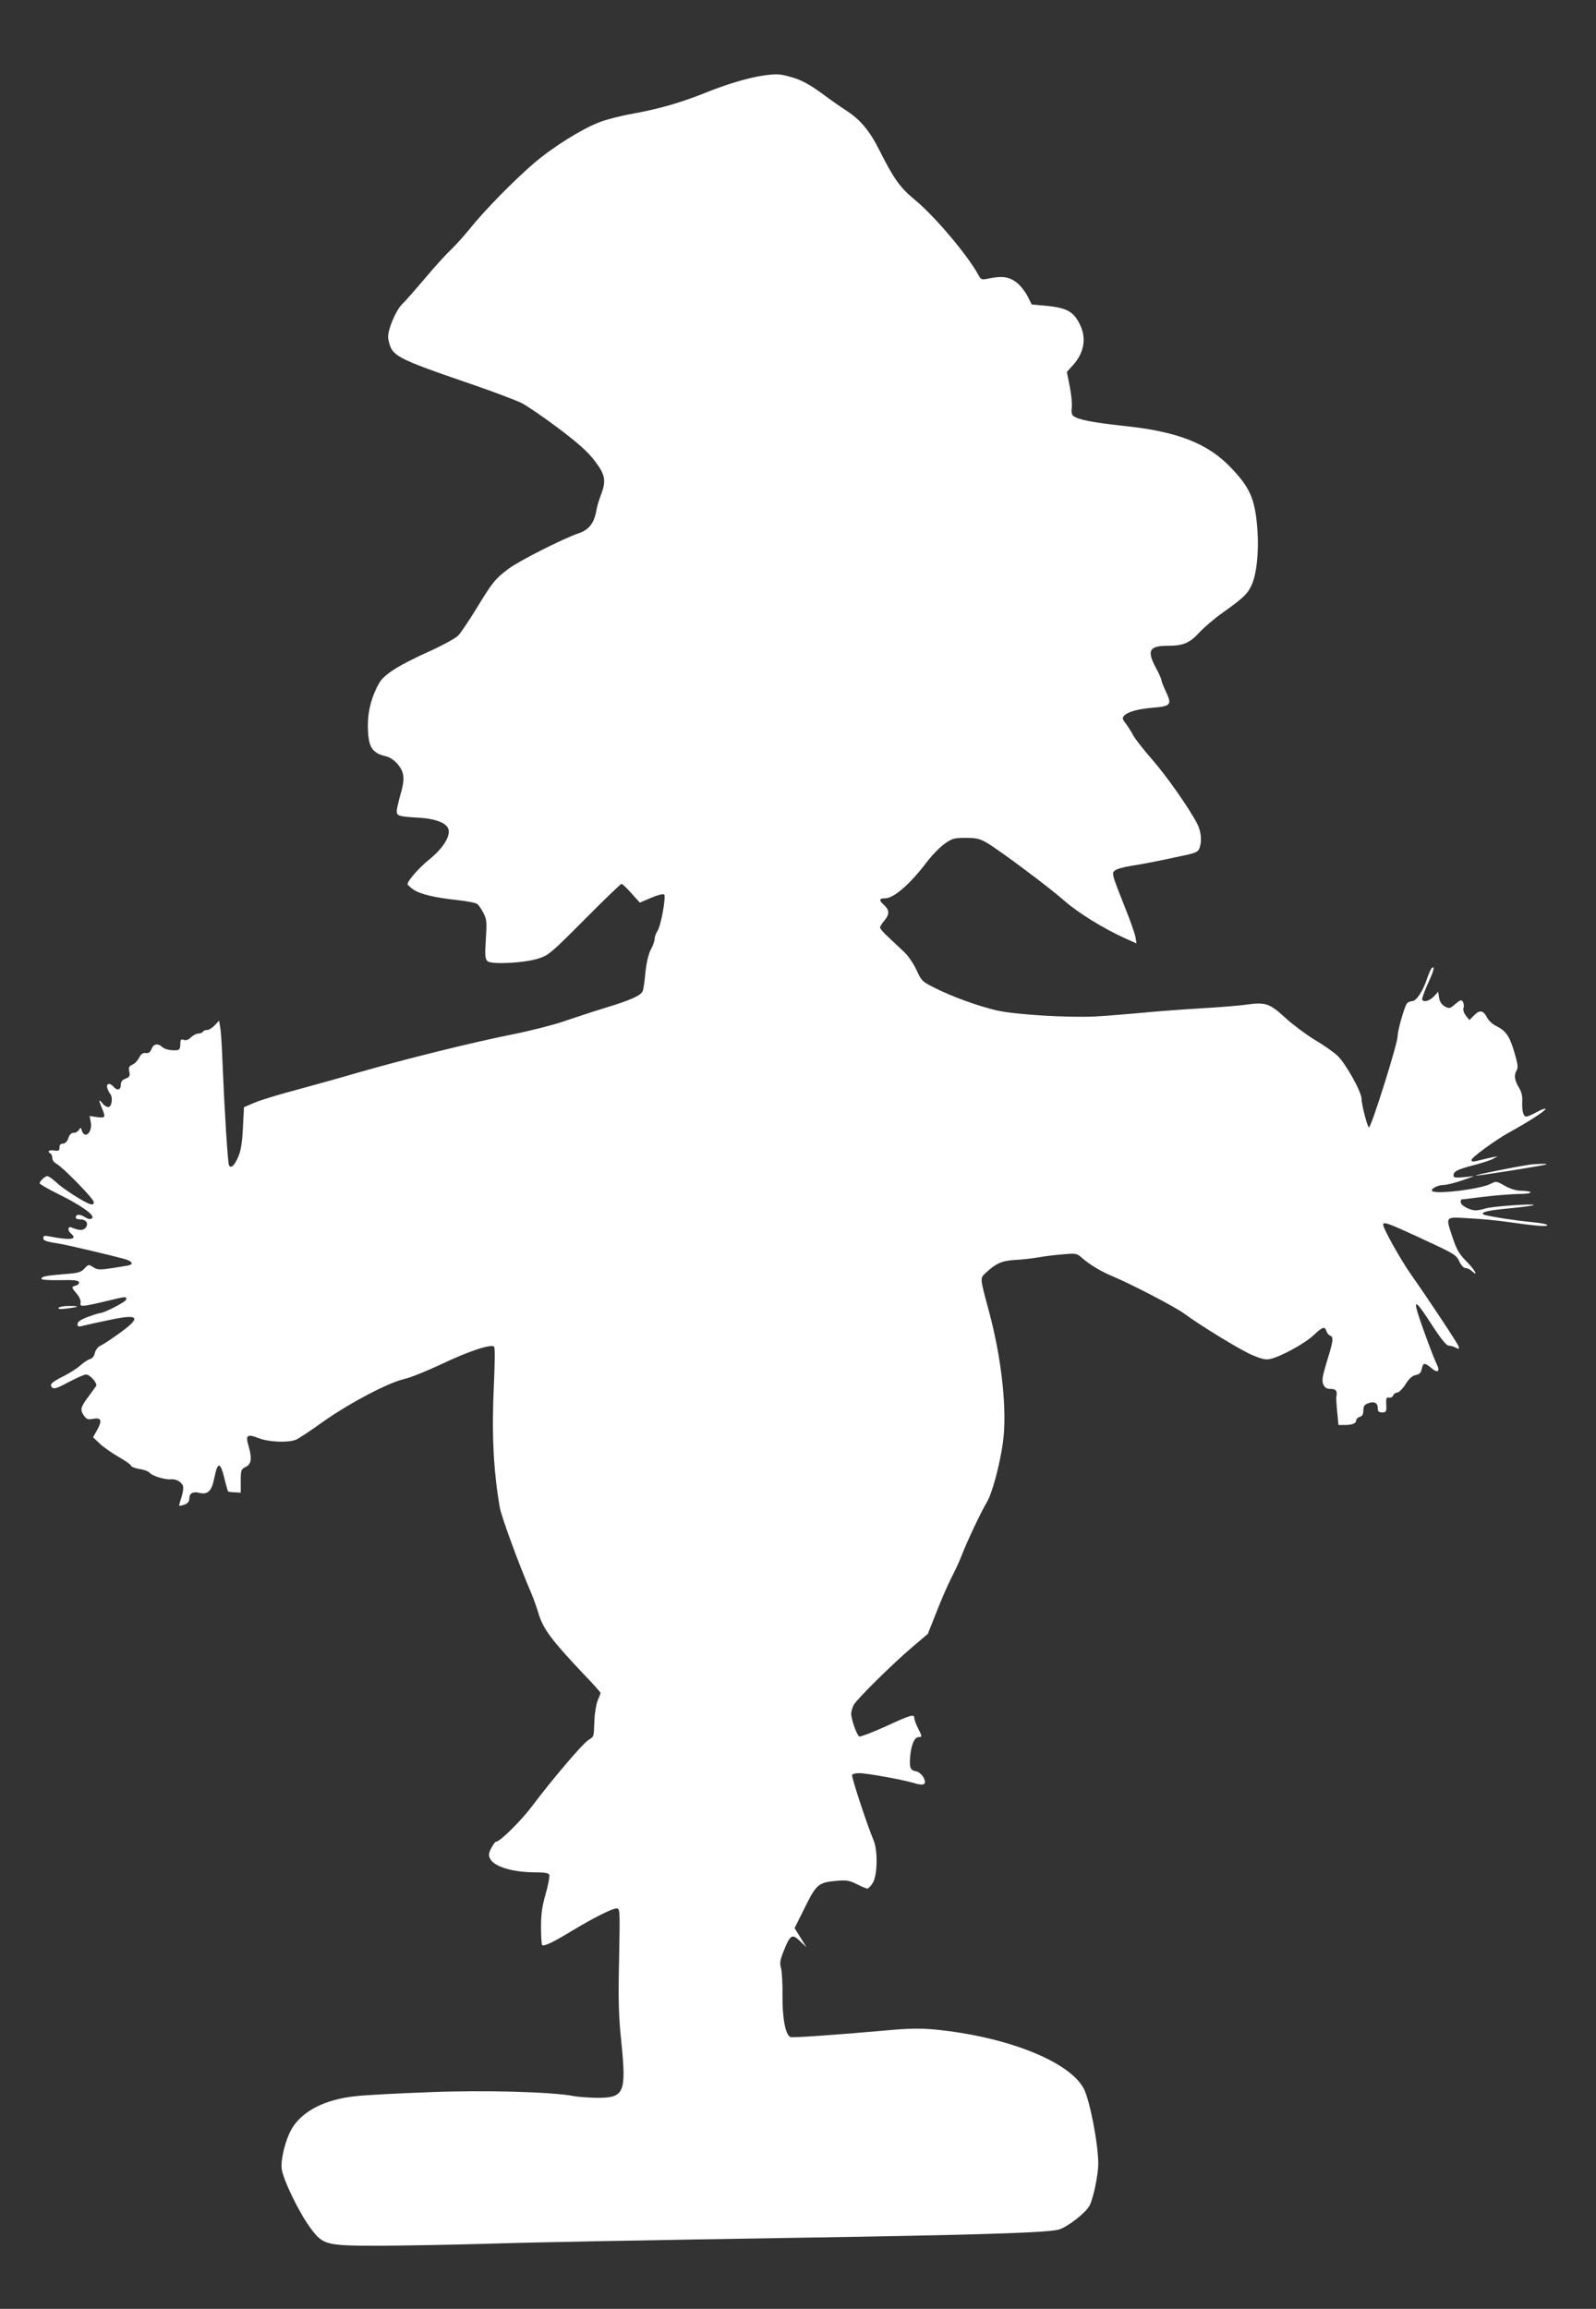 <?xml version="1.0" standalone="no"?>
<!DOCTYPE svg PUBLIC "-//W3C//DTD SVG 20010904//EN"
 "http://www.w3.org/TR/2001/REC-SVG-20010904/DTD/svg10.dtd">
<svg version="1.0" xmlns="http://www.w3.org/2000/svg"
 width="885pt" height="1280pt" viewBox="0 0 885 1280"
 preserveAspectRatio="xMidYMid meet">
<rect x="0" y="0" width="885" height="1280" fill="#333333" stroke="none"/>
<g transform="translate(0,1280) scale(0.1,-0.1)"
fill="#ffffff" stroke="none">
<path d="M4225 12380 c-78 -12 -200 -48 -315 -95 -135 -54 -256 -89 -400 -115
-63 -11 -146 -32 -185 -47 -97 -37 -258 -137 -362 -226 -107 -91 -280 -267
-355 -362 -31 -38 -79 -92 -108 -120 -29 -27 -94 -99 -145 -160 -51 -60 -106
-123 -123 -139 -38 -36 -87 -155 -79 -194 20 -98 28 -103 482 -259 110 -38
225 -82 255 -96 30 -15 122 -78 205 -140 110 -83 163 -130 202 -181 60 -78 66
-111 34 -193 -10 -26 -22 -66 -25 -88 -13 -67 -41 -103 -99 -122 -85 -29 -328
-152 -387 -196 -74 -56 -88 -73 -176 -217 -42 -69 -88 -137 -102 -152 -13 -15
-81 -52 -150 -84 -175 -78 -262 -132 -289 -180 -40 -69 -63 -153 -63 -228 0
-126 19 -160 101 -179 41 -10 87 -59 94 -101 5 -26 1 -59 -14 -109 -11 -40
-21 -82 -21 -94 0 -26 12 -30 120 -36 95 -5 158 -30 167 -65 10 -41 -31 -105
-107 -167 -59 -48 -120 -118 -120 -137 0 -4 14 -16 30 -28 38 -27 122 -47 248
-60 52 -6 102 -15 109 -22 8 -6 23 -29 34 -50 18 -35 19 -51 13 -146 -6 -92
-4 -109 10 -121 23 -19 203 -10 281 15 57 18 71 30 256 216 108 109 201 198
205 198 5 0 30 -23 55 -52 l47 -52 63 27 c35 15 67 23 72 18 11 -11 -18 -176
-38 -203 -8 -13 -15 -32 -15 -43 0 -11 -9 -38 -21 -59 -13 -24 -24 -72 -30
-126 -4 -48 -11 -95 -15 -104 -10 -25 -65 -50 -210 -94 -72 -22 -175 -56 -230
-75 -56 -19 -184 -52 -285 -72 -216 -43 -588 -135 -849 -210 -102 -30 -262
-74 -357 -100 -95 -25 -196 -56 -226 -70 l-54 -23 -6 -114 c-4 -81 -11 -126
-25 -159 -22 -51 -40 -68 -52 -50 -7 12 -25 301 -36 566 -3 83 -8 170 -12 193
l-7 44 -24 -26 c-14 -14 -32 -26 -42 -26 -10 0 -21 -4 -24 -10 -3 -5 -15 -10
-26 -10 -10 0 -28 -9 -40 -21 -13 -13 -27 -18 -40 -14 -16 5 -19 2 -19 -24 0
-22 -5 -31 -17 -33 -36 -3 -68 4 -84 18 -24 22 -48 17 -59 -12 -7 -18 -16 -24
-32 -22 -16 2 -26 -5 -36 -25 -8 -16 -24 -33 -37 -39 -20 -9 -23 -16 -18 -39
5 -24 1 -30 -21 -39 -19 -7 -26 -17 -26 -35 0 -28 -21 -33 -40 -10 -20 24 -43
19 -35 -7 4 -13 11 -27 16 -32 15 -16 10 -66 -6 -72 -9 -4 -23 4 -35 17 -23
29 -25 23 -5 -24 22 -52 20 -56 -27 -50 l-41 6 6 -32 c12 -56 -32 -100 -49
-49 -6 19 -7 19 -16 5 -5 -10 -18 -17 -29 -17 -13 0 -24 -10 -30 -30 -7 -19
-18 -30 -30 -30 -13 0 -19 -7 -19 -21 0 -18 -5 -21 -30 -17 -29 4 -40 -5 -20
-17 6 -3 10 -15 10 -25 0 -11 10 -25 22 -31 37 -20 208 -195 208 -213 0 -13
-5 -16 -21 -11 -35 11 -152 86 -189 122 -20 18 -41 33 -47 33 -13 0 -43 -28
-43 -40 0 -5 46 -31 102 -59 128 -63 205 -118 189 -134 -8 -8 -19 -7 -41 6
-29 18 -50 16 -50 -4 0 -5 11 -9 24 -9 33 0 49 -22 32 -45 -13 -18 -37 -18
-79 0 -22 9 -24 -17 -2 -35 38 -32 -8 -37 -123 -14 -25 5 -32 3 -32 -9 0 -15
13 -20 95 -33 39 -6 284 -64 357 -84 38 -11 50 -27 25 -34 -6 -2 -49 -9 -93
-16 -73 -11 -84 -10 -107 5 -25 16 -27 16 -49 -8 -20 -21 -35 -25 -117 -31
-98 -8 -121 -13 -121 -26 0 -5 46 -8 102 -7 76 2 102 -1 106 -11 2 -7 -5 -16
-17 -19 -27 -7 -26 -9 5 -46 15 -17 23 -38 21 -49 -7 -24 9 -23 135 7 120 29
118 29 118 11 0 -12 -123 -76 -147 -76 -6 0 -36 -10 -67 -21 -39 -15 -56 -27
-56 -39 0 -16 5 -17 38 -8 20 5 87 20 147 32 165 35 172 11 25 -91 -35 -25
-74 -50 -86 -55 -12 -6 -24 -23 -28 -38 -3 -18 -14 -31 -28 -35 -13 -4 -36
-20 -53 -35 -16 -15 -58 -42 -92 -59 -68 -34 -81 -47 -63 -64 9 -9 30 -2 91
31 43 23 87 42 96 42 22 0 65 -49 56 -64 -4 -6 -24 -34 -45 -62 -42 -57 -45
-69 -22 -103 14 -19 22 -22 49 -17 46 9 53 -8 25 -59 l-24 -43 39 -37 c22 -20
68 -52 103 -72 35 -20 66 -41 68 -48 3 -7 25 -16 49 -19 24 -4 49 -13 55 -21
15 -18 86 -39 117 -36 29 3 60 -14 68 -38 3 -10 -1 -38 -9 -62 -8 -24 -14 -45
-12 -46 2 -2 15 1 30 6 18 7 26 18 26 35 0 27 21 39 54 30 47 -11 69 8 83 76
21 104 35 101 62 -15 7 -27 14 -51 16 -53 2 -2 19 -5 37 -5 l33 -2 0 65 c0 60
2 65 28 78 31 15 35 47 16 113 -19 63 -9 71 53 47 57 -23 163 -27 208 -10 14
5 83 51 154 102 145 102 355 213 447 235 34 7 127 45 208 83 149 71 275 113
291 96 5 -5 4 -93 -1 -204 -13 -271 -4 -474 32 -685 9 -53 106 -317 174 -475
13 -30 30 -79 39 -108 26 -91 72 -152 258 -349 49 -50 88 -95 88 -98 0 -3 -7
-22 -16 -43 -8 -20 -17 -71 -18 -112 -4 -94 -1 -85 -34 -107 -32 -20 -202
-220 -310 -364 -63 -84 -180 -199 -201 -199 -5 0 -16 -15 -26 -34 -15 -28 -17
-40 -8 -59 21 -45 125 -77 255 -77 51 0 70 -4 74 -14 3 -8 -6 -55 -20 -105
-20 -68 -26 -113 -26 -184 0 -51 3 -96 6 -100 10 -9 61 15 164 78 120 72 224
125 249 125 19 0 19 -8 14 -279 -5 -226 -3 -313 12 -458 29 -287 17 -313 -134
-313 -47 1 -106 5 -131 10 -119 23 -497 34 -807 21 -169 -6 -351 -16 -403 -22
-169 -18 -296 -83 -353 -182 -34 -59 -61 -167 -55 -220 7 -59 96 -243 159
-328 71 -96 84 -99 393 -99 133 1 378 5 546 10 292 9 690 17 2110 40 733 13
1049 24 1102 40 48 14 149 93 170 133 21 41 48 172 48 231 0 109 -46 350 -80
416 -77 151 -430 291 -829 329 -79 7 -145 6 -265 -5 -280 -25 -521 -42 -533
-37 -27 11 -45 103 -44 227 1 66 -3 136 -8 154 -8 28 -6 45 15 97 36 90 47 96
90 54 l36 -34 -33 53 -33 53 57 114 c64 130 76 139 176 148 55 5 72 2 113 -19
26 -13 52 -24 58 -24 6 0 19 15 30 32 26 43 28 180 4 236 -36 85 -124 353
-119 362 3 6 21 10 39 10 42 0 237 -35 301 -54 60 -19 77 -9 55 32 -9 15 -25
28 -35 31 -38 6 -43 19 -38 84 6 66 24 107 48 107 19 0 19 3 -5 50 -11 22 -20
46 -20 55 0 24 -18 19 -159 -46 -73 -33 -139 -58 -146 -56 -13 6 -45 94 -45
127 0 11 6 33 14 48 18 33 210 223 326 322 l85 72 46 116 c25 65 62 150 82
190 21 40 47 96 58 125 31 81 110 247 140 297 30 49 71 200 90 330 25 174 -5
463 -77 730 -51 190 -51 183 -17 214 55 52 90 67 160 71 38 2 95 8 128 14 33
6 95 14 138 17 73 7 79 5 105 -18 40 -36 102 -74 168 -102 108 -45 350 -171
400 -208 97 -71 307 -199 375 -229 54 -23 78 -29 102 -23 57 12 191 85 239
130 52 49 64 53 73 25 3 -11 12 -22 20 -25 21 -8 19 -27 -17 -143 -26 -86 -29
-107 -20 -128 9 -19 19 -25 42 -25 29 0 37 -12 30 -45 -1 -5 1 -43 5 -82 l7
-73 33 0 c43 0 65 9 65 25 0 8 9 17 20 20 14 4 20 15 20 36 0 22 6 32 25 39
34 13 55 3 55 -26 0 -19 5 -24 24 -24 23 0 25 4 23 43 -2 35 1 42 16 39 9 -2
20 4 23 13 3 8 14 15 23 15 9 1 29 21 45 46 19 31 37 47 56 51 21 4 29 12 34
34 7 36 16 36 54 4 35 -30 49 -18 29 22 -8 15 -35 84 -60 153 -81 221 -75 232
33 65 50 -77 81 -115 93 -115 10 0 28 -5 39 -11 18 -10 20 -9 16 7 -4 15 -158
248 -264 399 -56 79 -154 254 -154 275 0 19 26 10 197 -69 207 -96 207 -96
227 -138 9 -18 23 -33 33 -33 9 0 25 -7 35 -17 40 -36 15 9 -31 55 -39 39 -53
63 -75 128 -41 124 -46 118 90 110 63 -3 159 -12 212 -20 155 -22 222 -28 222
-18 0 5 -35 12 -77 16 -93 8 -263 35 -276 43 -21 13 28 24 152 35 71 7 128 15
126 18 -5 8 -236 -8 -269 -20 -16 -5 -40 -10 -53 -10 -33 0 -83 27 -83 45 0 8
1 15 3 15 1 0 56 7 122 15 65 8 155 15 200 16 81 0 83 17 2 18 -22 1 -57 12
-84 28 -44 25 -47 26 -77 10 -61 -31 -326 -62 -326 -37 0 14 35 30 67 31 15 0
60 11 98 24 l70 25 -57 -6 c-47 -4 -58 -3 -58 9 0 23 19 33 110 57 47 12 96
28 110 36 l25 14 -30 -6 c-16 -3 -46 -10 -65 -15 -44 -11 -50 -11 -50 1 0 13
130 108 205 150 111 61 205 122 205 132 0 5 -21 -2 -46 -16 -26 -14 -52 -26
-60 -26 -17 0 -25 30 -23 83 2 31 -4 54 -19 79 -24 39 -28 69 -11 96 8 13 5
37 -15 103 -27 88 -45 114 -103 143 -18 9 -39 29 -47 45 -21 40 -40 44 -71 13
l-27 -27 -19 24 c-11 14 -17 31 -14 42 4 10 2 26 -3 35 -8 13 -13 12 -42 -12
-30 -26 -34 -27 -59 -13 -17 10 -28 26 -31 48 l-5 33 -24 -26 c-24 -25 -55
-34 -65 -18 -2 4 11 42 29 83 35 74 43 105 26 94 -5 -3 -17 -29 -27 -58 -23
-71 -60 -127 -83 -127 -10 0 -23 -6 -29 -12 -14 -18 -52 -150 -52 -183 0 -41
-146 -505 -159 -505 -8 0 -41 126 -41 159 0 38 -90 199 -135 240 -22 20 -78
59 -124 86 -46 28 -119 82 -162 121 -89 82 -111 89 -215 75 -38 -6 -152 -15
-254 -21 -102 -6 -250 -17 -330 -25 -80 -7 -194 -17 -255 -20 -147 -8 -450 10
-550 34 -100 23 -249 77 -343 125 -68 34 -73 39 -100 99 -16 34 -46 79 -68 99
-21 20 -60 57 -86 81 -27 24 -48 49 -48 55 0 6 12 24 26 41 28 34 26 57 -6 86
-28 25 -25 35 9 35 47 0 138 79 228 198 30 40 76 87 102 105 41 29 53 32 116
32 59 0 78 -4 120 -29 71 -42 348 -249 431 -323 73 -64 216 -152 331 -204 l65
-29 -5 32 c-3 18 -28 92 -57 163 -77 194 -77 195 -56 210 10 8 50 19 89 25 70
11 128 22 290 57 66 14 80 20 88 40 15 40 10 91 -12 136 -44 85 -171 267 -254
361 -47 54 -92 112 -101 129 -9 18 -27 46 -40 64 -22 28 -22 33 -9 47 22 21
77 36 162 43 95 8 102 17 69 87 -14 30 -26 60 -26 66 0 6 -13 36 -30 67 -52
97 -38 123 68 123 84 0 120 16 173 74 26 28 84 78 130 110 115 82 138 104 161
156 29 67 41 204 28 335 -14 142 -41 203 -139 307 -130 139 -299 206 -601 237
-172 19 -251 34 -278 55 -9 6 -12 22 -9 45 3 20 -2 73 -11 118 l-16 81 36 40
c58 65 73 144 39 217 -35 77 -74 99 -193 110 l-77 7 -23 46 c-13 25 -40 60
-61 76 -41 32 -82 38 -159 21 -35 -7 -39 -6 -55 25 -62 111 -243 325 -352 414
-81 67 -115 115 -195 274 -56 111 -107 171 -192 225 -22 14 -71 48 -110 77
-83 62 -132 89 -199 106 -54 15 -74 15 -150 4z"/>
<path d="M8480 6343 c-101 -16 -300 -56 -297 -60 4 -4 370 54 392 62 13 5 -63
3 -95 -2z"/>
<path d="M325 5550 c-5 -8 10 -9 47 -4 70 9 74 14 10 14 -28 0 -54 -5 -57 -10z"/>
</g>
</svg>
